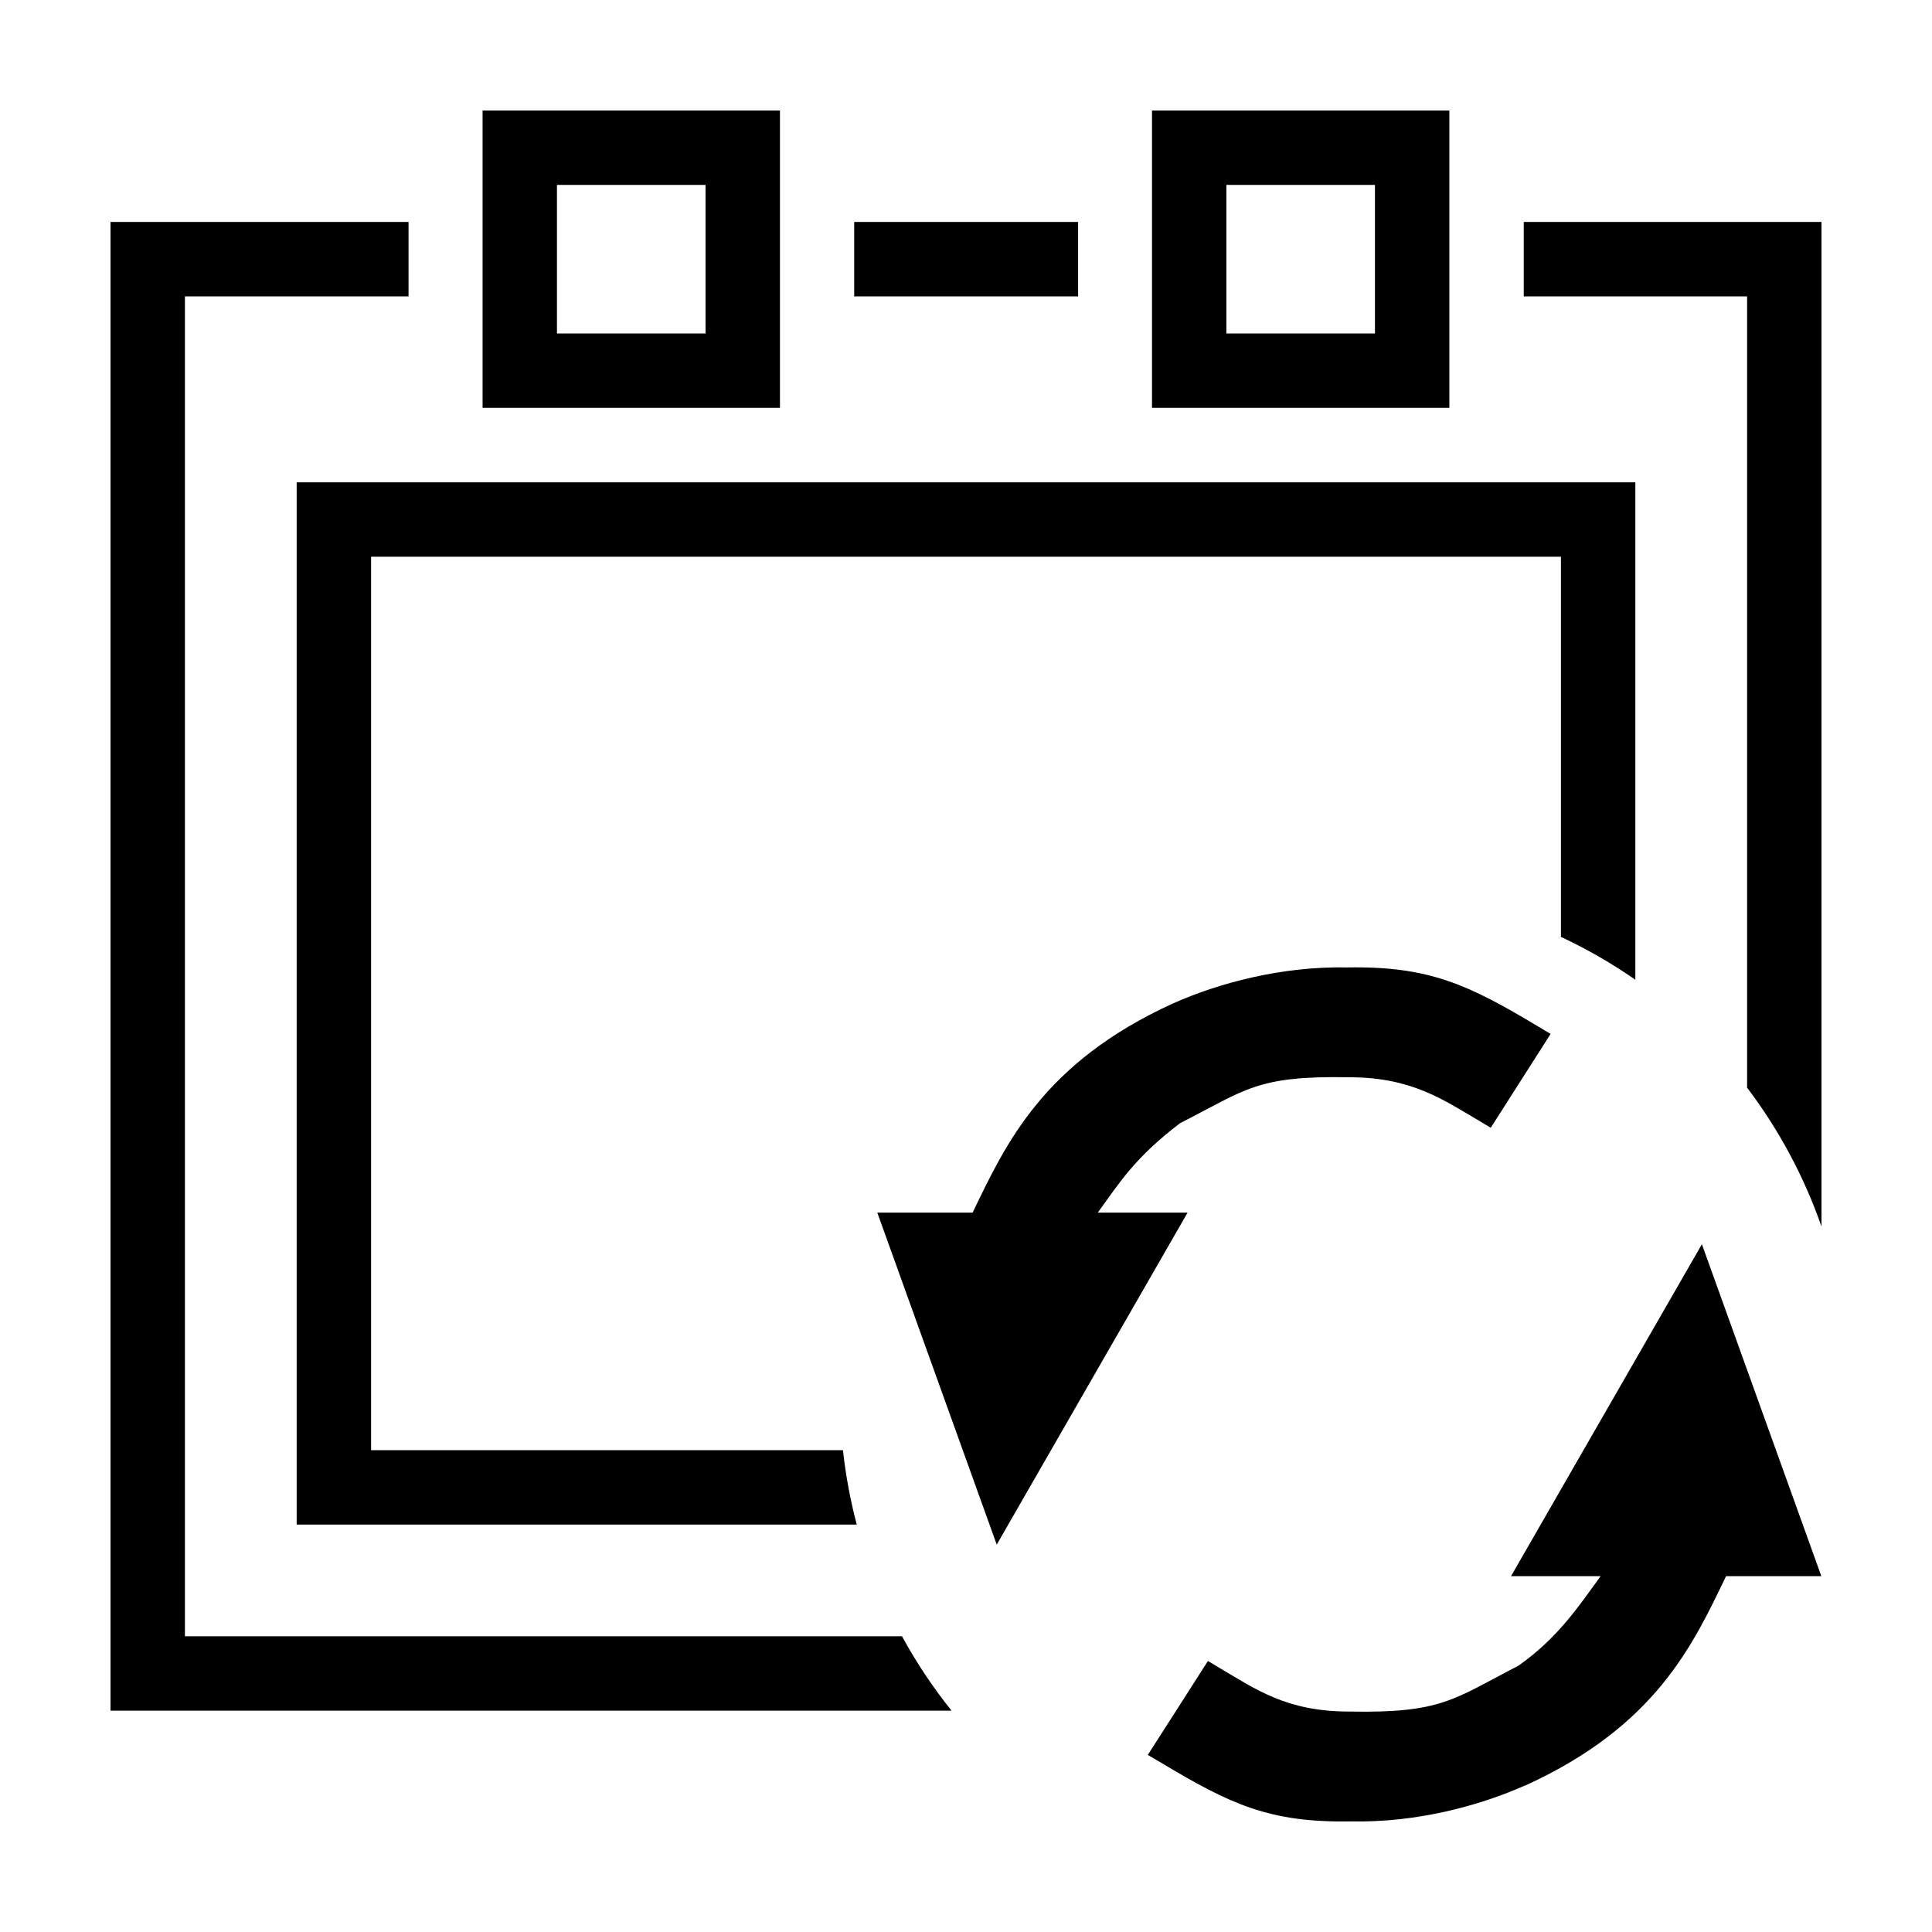 <?xml version="1.0" encoding="UTF-8"?>
<!-- The Best Svg Icon site in the world: iconSvg.co, Visit us! https://iconsvg.co -->
<svg fill="#000000" width="800px" height="800px" version="1.1" viewBox="144 144 512 512" xmlns="http://www.w3.org/2000/svg">
 <g>
  <path d="m173.29 202.82v394.53l222.88-0.004c-4.949-6.172-9.344-12.77-13.133-19.715l-190.03 0.004v-355.08h59.262v-19.734zm197.08 0v19.734h59.34v-19.734zm177.44 0v19.734h59.188v209.69c8.453 11.156 15.105 23.57 19.715 36.789v-266.21zm-325.19 69v276.21h148.43c-1.711-6.473-2.934-13.062-3.656-19.715h-125.05v-236.78h315.32v100.75c6.883 3.219 13.48 7.019 19.719 11.359v-131.82z"/>
  <path d="m271.89 173.29v78.797h78.805v-78.797zm177.4 0v78.797h78.805v-78.797zm-157.69 19.715 39.375-0.004v39.371h-39.375zm177.4 0h39.375v39.371h-39.375z"/>
  <path d="m501.16 400.38c-17.535-0.375-34.301 4.188-46.285 9.531-34.5 15.746-44.305 37.168-53.121 55.445h-25.262l31.652 87.98 50.578-87.98h-23.797c5.598-7.691 9.691-14.508 21.832-23.719 17.449-8.859 20.238-12.625 44.898-12.148 16.371 0 24.805 5.945 34.137 11.418l3.273 1.965c5.281-8.297 10.574-16.578 15.863-24.875l-3.426-2.043c-18.352-10.988-28.766-15.941-50.348-15.574zm93.859 73.352-50.578 87.961h23.738c-5.594 7.688-11.23 16.32-21.777 23.738-17.195 8.852-20.238 12.625-44.898 12.148-16.57 0-24.785-5.961-34.117-11.438l-3.273-1.965c-5.293 8.309-10.625 16.602-15.941 24.895l3.484 2.043c18.375 11.004 28.727 15.957 50.367 15.574 17.535 0.375 34.223-4.207 46.207-9.551h0.078c34.5-15.746 44.305-37.168 53.121-55.445h25.242z"/>
 </g>
</svg>